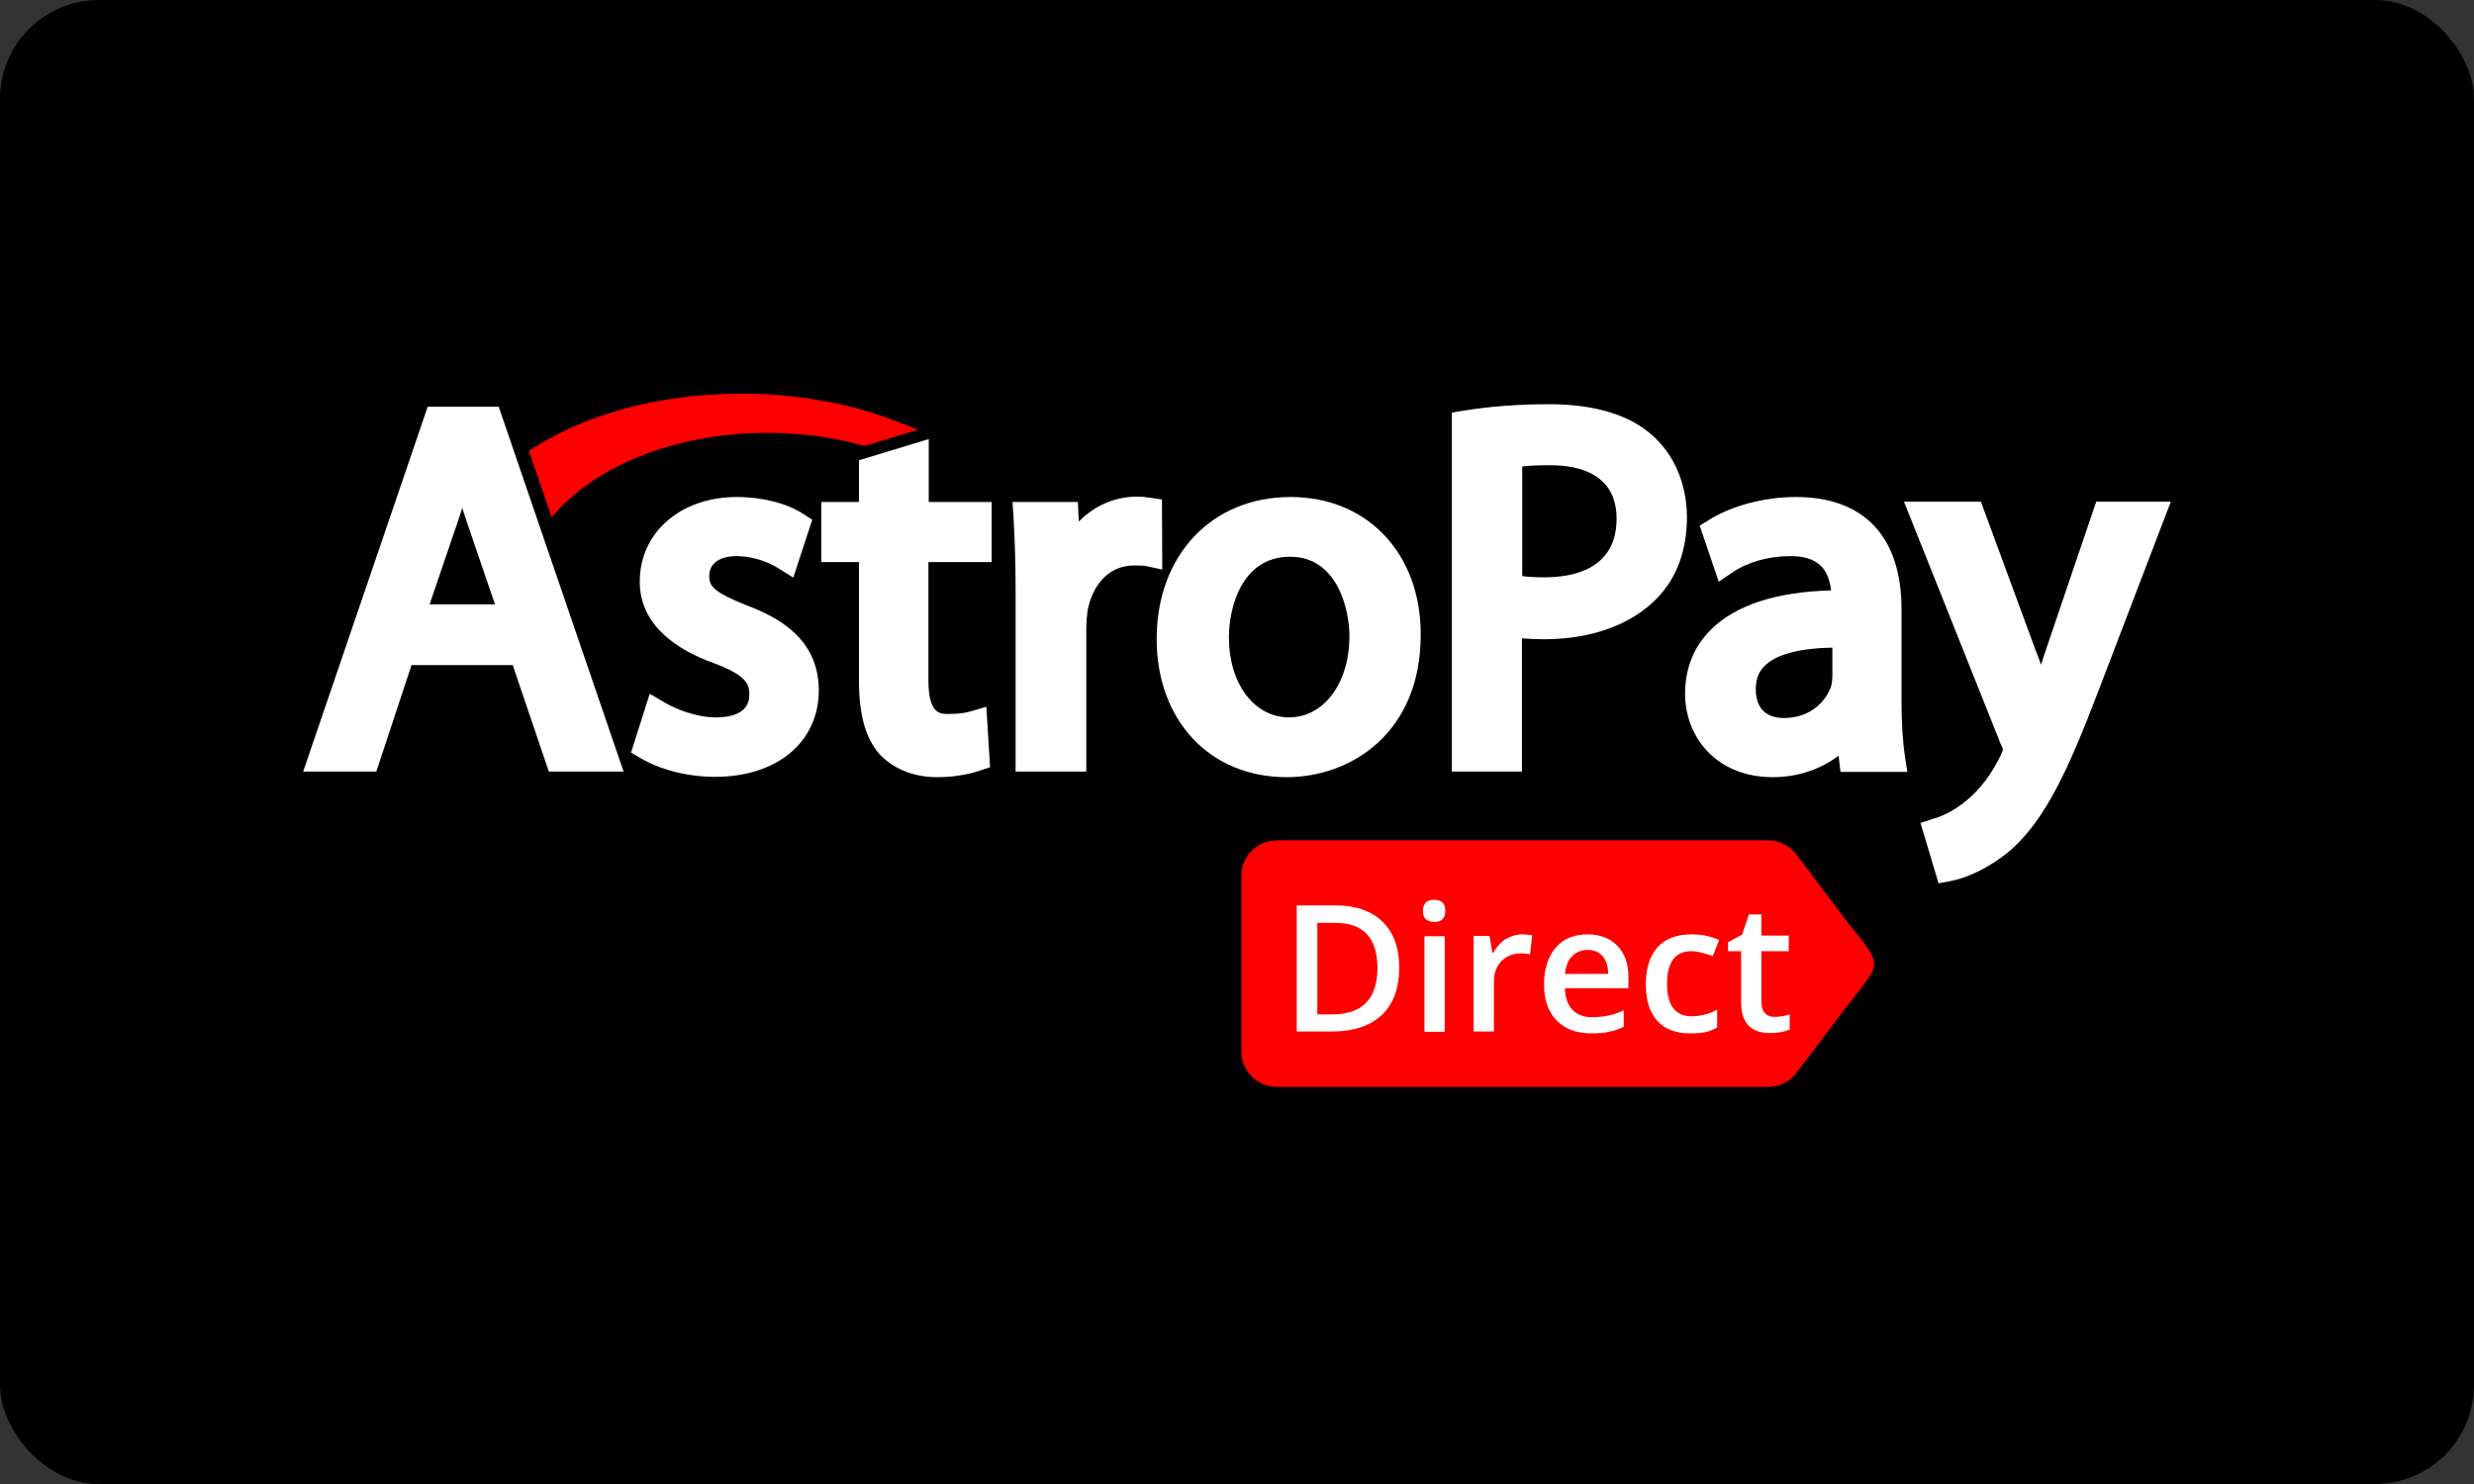<svg width="100" height="60" viewBox="0 0 100 60" fill="none" xmlns="http://www.w3.org/2000/svg">
<rect x="0" y="0" width="100" height="60" fill="#333333" stroke="none"/>
<g clip-path="url(#clip0_6385_15853)">
<rect width="100" height="60" rx="4" fill="black"/>
<path d="M17.288 16.444L12.254 31.195H15.211L16.634 26.891H20.724L22.184 31.195H25.205L20.158 16.444H17.288ZM20.007 24.436H17.364L18.471 21.189C18.547 20.962 18.622 20.749 18.685 20.535C18.761 20.761 18.824 20.988 18.912 21.227L20.007 24.436Z" fill="white"/>
<path d="M30.177 24.474C28.817 23.933 28.666 23.681 28.666 23.291C28.666 22.788 29.081 22.486 29.761 22.486C30.554 22.486 31.183 22.8 31.485 22.989L32.064 23.354L32.832 21.013L32.48 20.786C31.813 20.346 30.806 20.094 29.786 20.094C27.508 20.094 25.859 21.529 25.859 23.518C25.859 25.343 27.47 26.312 28.83 26.803C30.177 27.306 30.29 27.659 30.29 28.087C30.29 28.892 29.447 29.005 28.943 29.005C28.163 29.005 27.319 28.678 26.841 28.389L26.262 28.049L25.507 30.428L25.872 30.642C26.703 31.132 27.81 31.409 28.905 31.409C31.41 31.409 33.096 30 33.096 27.91C33.096 25.808 31.422 24.94 30.177 24.474Z" fill="white"/>
<path d="M37.54 17.753L34.72 18.609V20.296H33.197V22.725H34.72V27.545C34.72 28.892 34.985 29.849 35.551 30.491C36.105 31.082 36.923 31.422 37.879 31.422C38.735 31.422 39.352 31.246 39.642 31.145L40.019 31.019L39.868 28.577L39.214 28.766C39.025 28.817 38.798 28.867 38.333 28.867C37.993 28.867 37.527 28.867 37.527 27.495V22.725H40.082V20.296H37.54V17.753Z" fill="white"/>
<path d="M46.967 20.195L46.45 20.119C46.3 20.094 46.148 20.081 45.947 20.081C45.053 20.081 44.235 20.447 43.606 21.088L43.568 20.296H40.925L40.963 20.862C41.013 21.705 41.051 22.662 41.051 23.895V31.195H43.908V25.431C43.908 25.166 43.933 24.89 43.958 24.701C44.172 23.568 44.877 22.863 45.834 22.863C46.06 22.863 46.199 22.863 46.325 22.888L46.979 23.027L46.967 20.195Z" fill="white"/>
<path d="M52.165 20.094C48.98 20.094 46.753 22.448 46.753 25.834C46.753 29.131 48.905 31.422 52.001 31.422C54.619 31.422 57.426 29.622 57.426 25.67C57.439 22.385 55.274 20.094 52.165 20.094ZM54.544 25.72C54.544 27.621 53.512 29.005 52.102 29.005C50.692 29.005 49.673 27.633 49.673 25.771C49.673 24.562 50.189 22.511 52.14 22.511C54.04 22.498 54.544 24.613 54.544 25.72Z" fill="white"/>
<path d="M66.803 17.614C65.871 16.771 64.449 16.343 62.612 16.343C61.378 16.343 60.208 16.431 59.125 16.608L58.685 16.683V31.195H61.517V25.808C61.806 25.833 62.108 25.846 62.41 25.846C64.323 25.846 65.947 25.255 66.979 24.185C67.785 23.354 68.187 22.246 68.187 20.887C68.175 19.565 67.684 18.407 66.803 17.614ZM65.343 20.975C65.343 23.039 63.53 23.341 62.448 23.341C62.083 23.341 61.781 23.329 61.529 23.291V18.861C61.806 18.823 62.184 18.81 62.662 18.81C63.87 18.81 65.343 19.188 65.343 20.975Z" fill="white"/>
<path d="M76.859 28.3V24.625C76.859 21.693 75.336 20.094 72.593 20.094C71.321 20.094 69.987 20.447 69.068 21.026L68.703 21.252L69.471 23.518L70.05 23.128C70.642 22.725 71.498 22.486 72.328 22.486C72.907 22.473 73.323 22.611 73.599 22.876C73.826 23.102 73.964 23.442 74.015 23.87C71.787 23.933 70.163 24.462 69.156 25.456C68.464 26.148 68.112 27.017 68.112 28.061C68.112 29.735 69.32 31.422 71.661 31.422C72.655 31.422 73.587 31.107 74.317 30.553L74.392 31.208H77.098L76.998 30.591C76.91 29.987 76.859 29.219 76.859 28.3ZM72.102 29.03C71.674 29.03 70.969 28.879 70.969 27.86C70.969 27.47 71.082 27.155 71.334 26.916C71.661 26.589 72.404 26.211 74.065 26.186V27.357C74.065 27.445 74.052 27.596 74.015 27.747C73.813 28.338 73.197 29.03 72.102 29.03Z" fill="white"/>
<path d="M84.726 20.296L82.649 26.413C82.599 26.564 82.548 26.727 82.498 26.878C82.448 26.727 82.397 26.576 82.334 26.438L80.069 20.283H76.96L80.862 30.063L80.874 30.088C80.937 30.214 80.962 30.289 80.962 30.314C80.937 30.365 80.9 30.465 80.874 30.528C80.534 31.246 80.031 31.925 79.528 32.328L79.515 32.341C78.949 32.832 78.37 33.045 78.13 33.108L77.627 33.272L78.357 35.714L78.823 35.626C79.112 35.575 80.119 35.336 81.277 34.367C82.662 33.134 83.58 31.183 84.789 28.011L87.746 20.283H84.726V20.296Z" fill="white"/>
<path d="M22.675 20.497C24.513 18.622 27.634 17.501 31.02 17.501C32.342 17.501 33.625 17.665 34.846 18.005L34.947 18.03L37.112 17.375L36.143 16.998C34.292 16.293 32.165 15.915 29.975 15.915C26.791 15.915 23.82 16.683 21.618 18.08L21.379 18.231L22.298 20.912L22.675 20.497Z" fill="#FF0000"/>
<path d="M72.618 43.379C72.353 43.731 71.938 43.945 71.472 43.945H51.611C50.818 43.945 50.176 43.291 50.176 42.51V35.412C50.176 34.619 50.818 33.977 51.611 33.977H71.472C71.938 33.977 72.353 34.203 72.618 34.556C73.172 35.286 73.725 36.028 74.279 36.758C76.243 39.376 76.243 38.558 74.279 41.176L72.618 43.379Z" fill="#FF0000"/>
<path d="M56.557 39.112C56.557 39.955 56.318 40.597 55.853 41.038C55.387 41.478 54.707 41.705 53.839 41.705H52.416V36.607H53.99C54.795 36.607 55.437 36.834 55.878 37.262C56.331 37.702 56.557 38.319 56.557 39.112ZM55.676 39.137C55.676 37.916 55.11 37.312 53.965 37.312H53.247V41.013H53.839C55.06 41.013 55.676 40.396 55.676 39.137Z" fill="white"/>
<path d="M57.514 36.834C57.514 36.683 57.552 36.582 57.627 36.494C57.703 36.419 57.816 36.381 57.98 36.381C58.131 36.381 58.231 36.419 58.307 36.494C58.395 36.582 58.42 36.683 58.42 36.834C58.42 36.972 58.383 37.086 58.307 37.161C58.231 37.249 58.118 37.275 57.98 37.275C57.829 37.275 57.715 37.237 57.627 37.161C57.552 37.086 57.514 36.972 57.514 36.834ZM58.395 41.718H57.577V37.853H58.395V41.718Z" fill="white"/>
<path d="M61.516 37.778C61.68 37.778 61.819 37.791 61.932 37.816L61.844 38.584C61.73 38.558 61.605 38.546 61.479 38.546C61.151 38.546 60.887 38.659 60.686 38.86C60.484 39.074 60.384 39.351 60.384 39.691V41.705H59.566V37.841H60.208L60.321 38.521H60.358C60.484 38.294 60.648 38.105 60.862 37.967C61.063 37.853 61.277 37.778 61.516 37.778Z" fill="white"/>
<path d="M64.323 41.78C63.719 41.78 63.253 41.604 62.914 41.252C62.574 40.899 62.41 40.421 62.41 39.804C62.41 39.175 62.574 38.684 62.876 38.319C63.191 37.954 63.618 37.778 64.172 37.778C64.688 37.778 65.091 37.942 65.38 38.244C65.683 38.558 65.821 38.974 65.821 39.515V39.955H63.253C63.266 40.333 63.367 40.623 63.556 40.824C63.744 41.025 64.009 41.126 64.361 41.126C64.588 41.126 64.802 41.101 65.003 41.063C65.192 41.025 65.418 40.95 65.632 40.849V41.516C65.431 41.617 65.229 41.68 65.028 41.718C64.814 41.768 64.588 41.78 64.323 41.78ZM64.172 38.407C63.908 38.407 63.706 38.495 63.543 38.659C63.379 38.823 63.291 39.074 63.253 39.376H65.003C65.003 39.062 64.915 38.81 64.776 38.659C64.638 38.495 64.436 38.407 64.172 38.407Z" fill="white"/>
<path d="M68.313 41.78C67.722 41.78 67.281 41.604 66.979 41.264C66.677 40.925 66.526 40.434 66.526 39.792C66.526 39.137 66.689 38.646 67.004 38.294C67.319 37.942 67.784 37.778 68.389 37.778C68.791 37.778 69.156 37.853 69.484 38.005L69.232 38.659C68.879 38.533 68.603 38.458 68.376 38.458C67.709 38.458 67.382 38.898 67.382 39.792C67.382 40.22 67.47 40.547 67.633 40.761C67.797 40.975 68.049 41.088 68.364 41.088C68.728 41.088 69.081 41 69.408 40.824V41.541C69.257 41.629 69.106 41.692 68.942 41.73C68.754 41.768 68.552 41.78 68.313 41.78Z" fill="white"/>
<path d="M71.737 41.113C71.938 41.113 72.127 41.076 72.341 41.013V41.629C72.24 41.667 72.127 41.705 71.988 41.73C71.837 41.755 71.699 41.768 71.548 41.768C70.767 41.768 70.377 41.352 70.377 40.534V38.458H69.849V38.093L70.415 37.791L70.692 36.972H71.195V37.828H72.303V38.458H71.195V40.522C71.195 40.723 71.246 40.874 71.346 40.962C71.434 41.076 71.573 41.113 71.737 41.113Z" fill="white"/>
</g>
<defs>
<clipPath id="clip0_6385_15853">
<rect width="100" height="60" rx="4" fill="white"/>
</clipPath>
</defs>
</svg>
